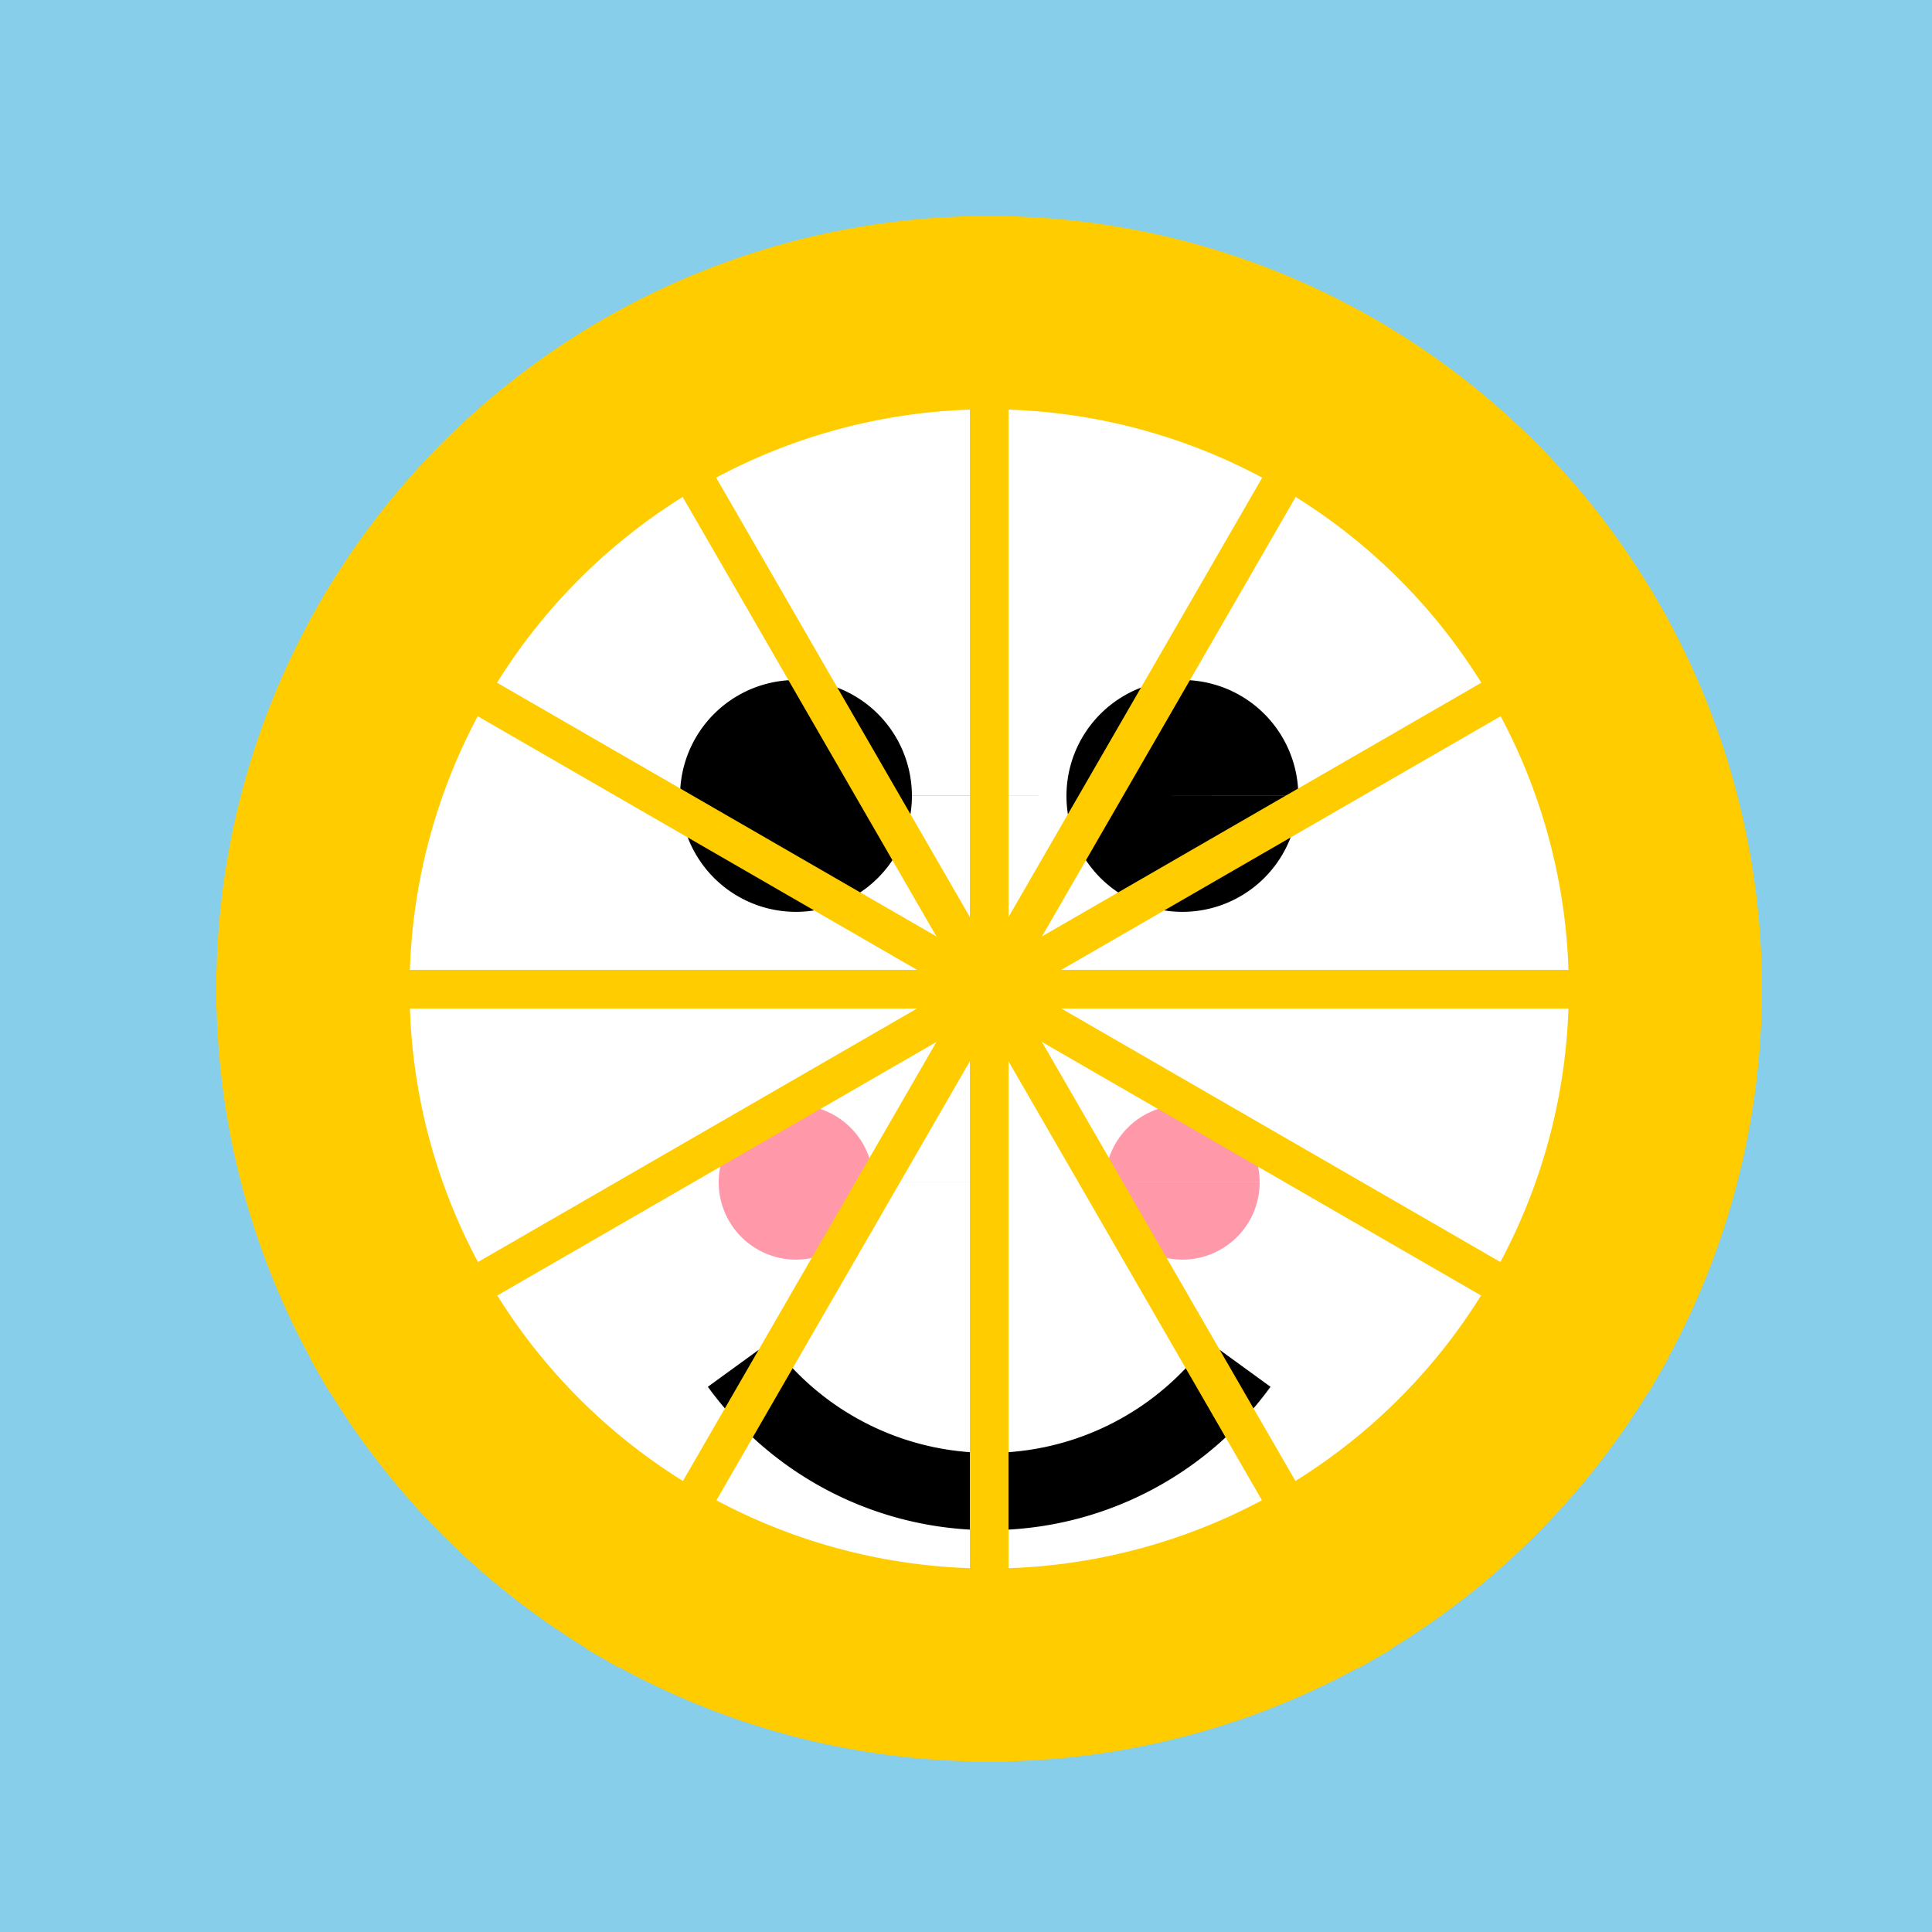 <!--

Generated by DrawGPT.
Free, open source, AI generated images in SVG, PNG, and HTML Canvas format.
https://drawgpt.ai

Created: 2023-09-27T00:21:25.123Z
Link: https://drawgpt.ai/prompt/74489/

-->
<svg xmlns="http://www.w3.org/2000/svg" xmlns:xlink="http://www.w3.org/1999/xlink" width="500" height="500"><defs/><g><rect fill="#87ceeb" stroke="none" x="0" y="0" width="512" height="512"/><path fill="#ffcc00" stroke="none" paint-order="stroke fill markers" d=" M 456 256 A 200 200 0 1 1 456 255.8"/><path fill="#fff" stroke="none" paint-order="stroke fill markers" d=" M 406 256 A 150 150 0 1 1 406 255.85"/><path fill="#000" stroke="none" paint-order="stroke fill markers" d=" M 236 206 A 30 30 0 1 1 236 205.97 L 336 206 A 30 30 0 1 1 336 205.97"/><path fill="none" stroke="#000" paint-order="fill stroke markers" d=" M 320.721 353.023 A 80 80 0 0 1 191.279 353.023" stroke-miterlimit="10" stroke-width="20" stroke-dasharray=""/><path fill="#ff99aa" stroke="none" paint-order="stroke fill markers" d=" M 226 306 A 20 20 0 1 1 226 305.98 L 326 306 A 20 20 0 1 1 326 305.98"/><path fill="none" stroke="#ffcc00" paint-order="fill stroke markers" d=" M 256 256 L 456 256" stroke-miterlimit="10" stroke-width="10" stroke-dasharray=""/><path fill="none" stroke="#ffcc00" paint-order="fill stroke markers" d=" M 256 256 L 429.205 356" stroke-miterlimit="10" stroke-width="10" stroke-dasharray=""/><path fill="none" stroke="#ffcc00" paint-order="fill stroke markers" d=" M 256 256 L 356 429.205" stroke-miterlimit="10" stroke-width="10" stroke-dasharray=""/><path fill="none" stroke="#ffcc00" paint-order="fill stroke markers" d=" M 256 256 L 256 456" stroke-miterlimit="10" stroke-width="10" stroke-dasharray=""/><path fill="none" stroke="#ffcc00" paint-order="fill stroke markers" d=" M 256 256 L 156 429.205" stroke-miterlimit="10" stroke-width="10" stroke-dasharray=""/><path fill="none" stroke="#ffcc00" paint-order="fill stroke markers" d=" M 256 256 L 82.795 356" stroke-miterlimit="10" stroke-width="10" stroke-dasharray=""/><path fill="none" stroke="#ffcc00" paint-order="fill stroke markers" d=" M 256 256 L 56 256" stroke-miterlimit="10" stroke-width="10" stroke-dasharray=""/><path fill="none" stroke="#ffcc00" paint-order="fill stroke markers" d=" M 256 256 L 82.795 156" stroke-miterlimit="10" stroke-width="10" stroke-dasharray=""/><path fill="none" stroke="#ffcc00" paint-order="fill stroke markers" d=" M 256 256 L 156 82.795" stroke-miterlimit="10" stroke-width="10" stroke-dasharray=""/><path fill="none" stroke="#ffcc00" paint-order="fill stroke markers" d=" M 256 256 L 256 56" stroke-miterlimit="10" stroke-width="10" stroke-dasharray=""/><path fill="none" stroke="#ffcc00" paint-order="fill stroke markers" d=" M 256 256 L 356 82.795" stroke-miterlimit="10" stroke-width="10" stroke-dasharray=""/><path fill="none" stroke="#ffcc00" paint-order="fill stroke markers" d=" M 256 256 L 429.205 156" stroke-miterlimit="10" stroke-width="10" stroke-dasharray=""/></g></svg>